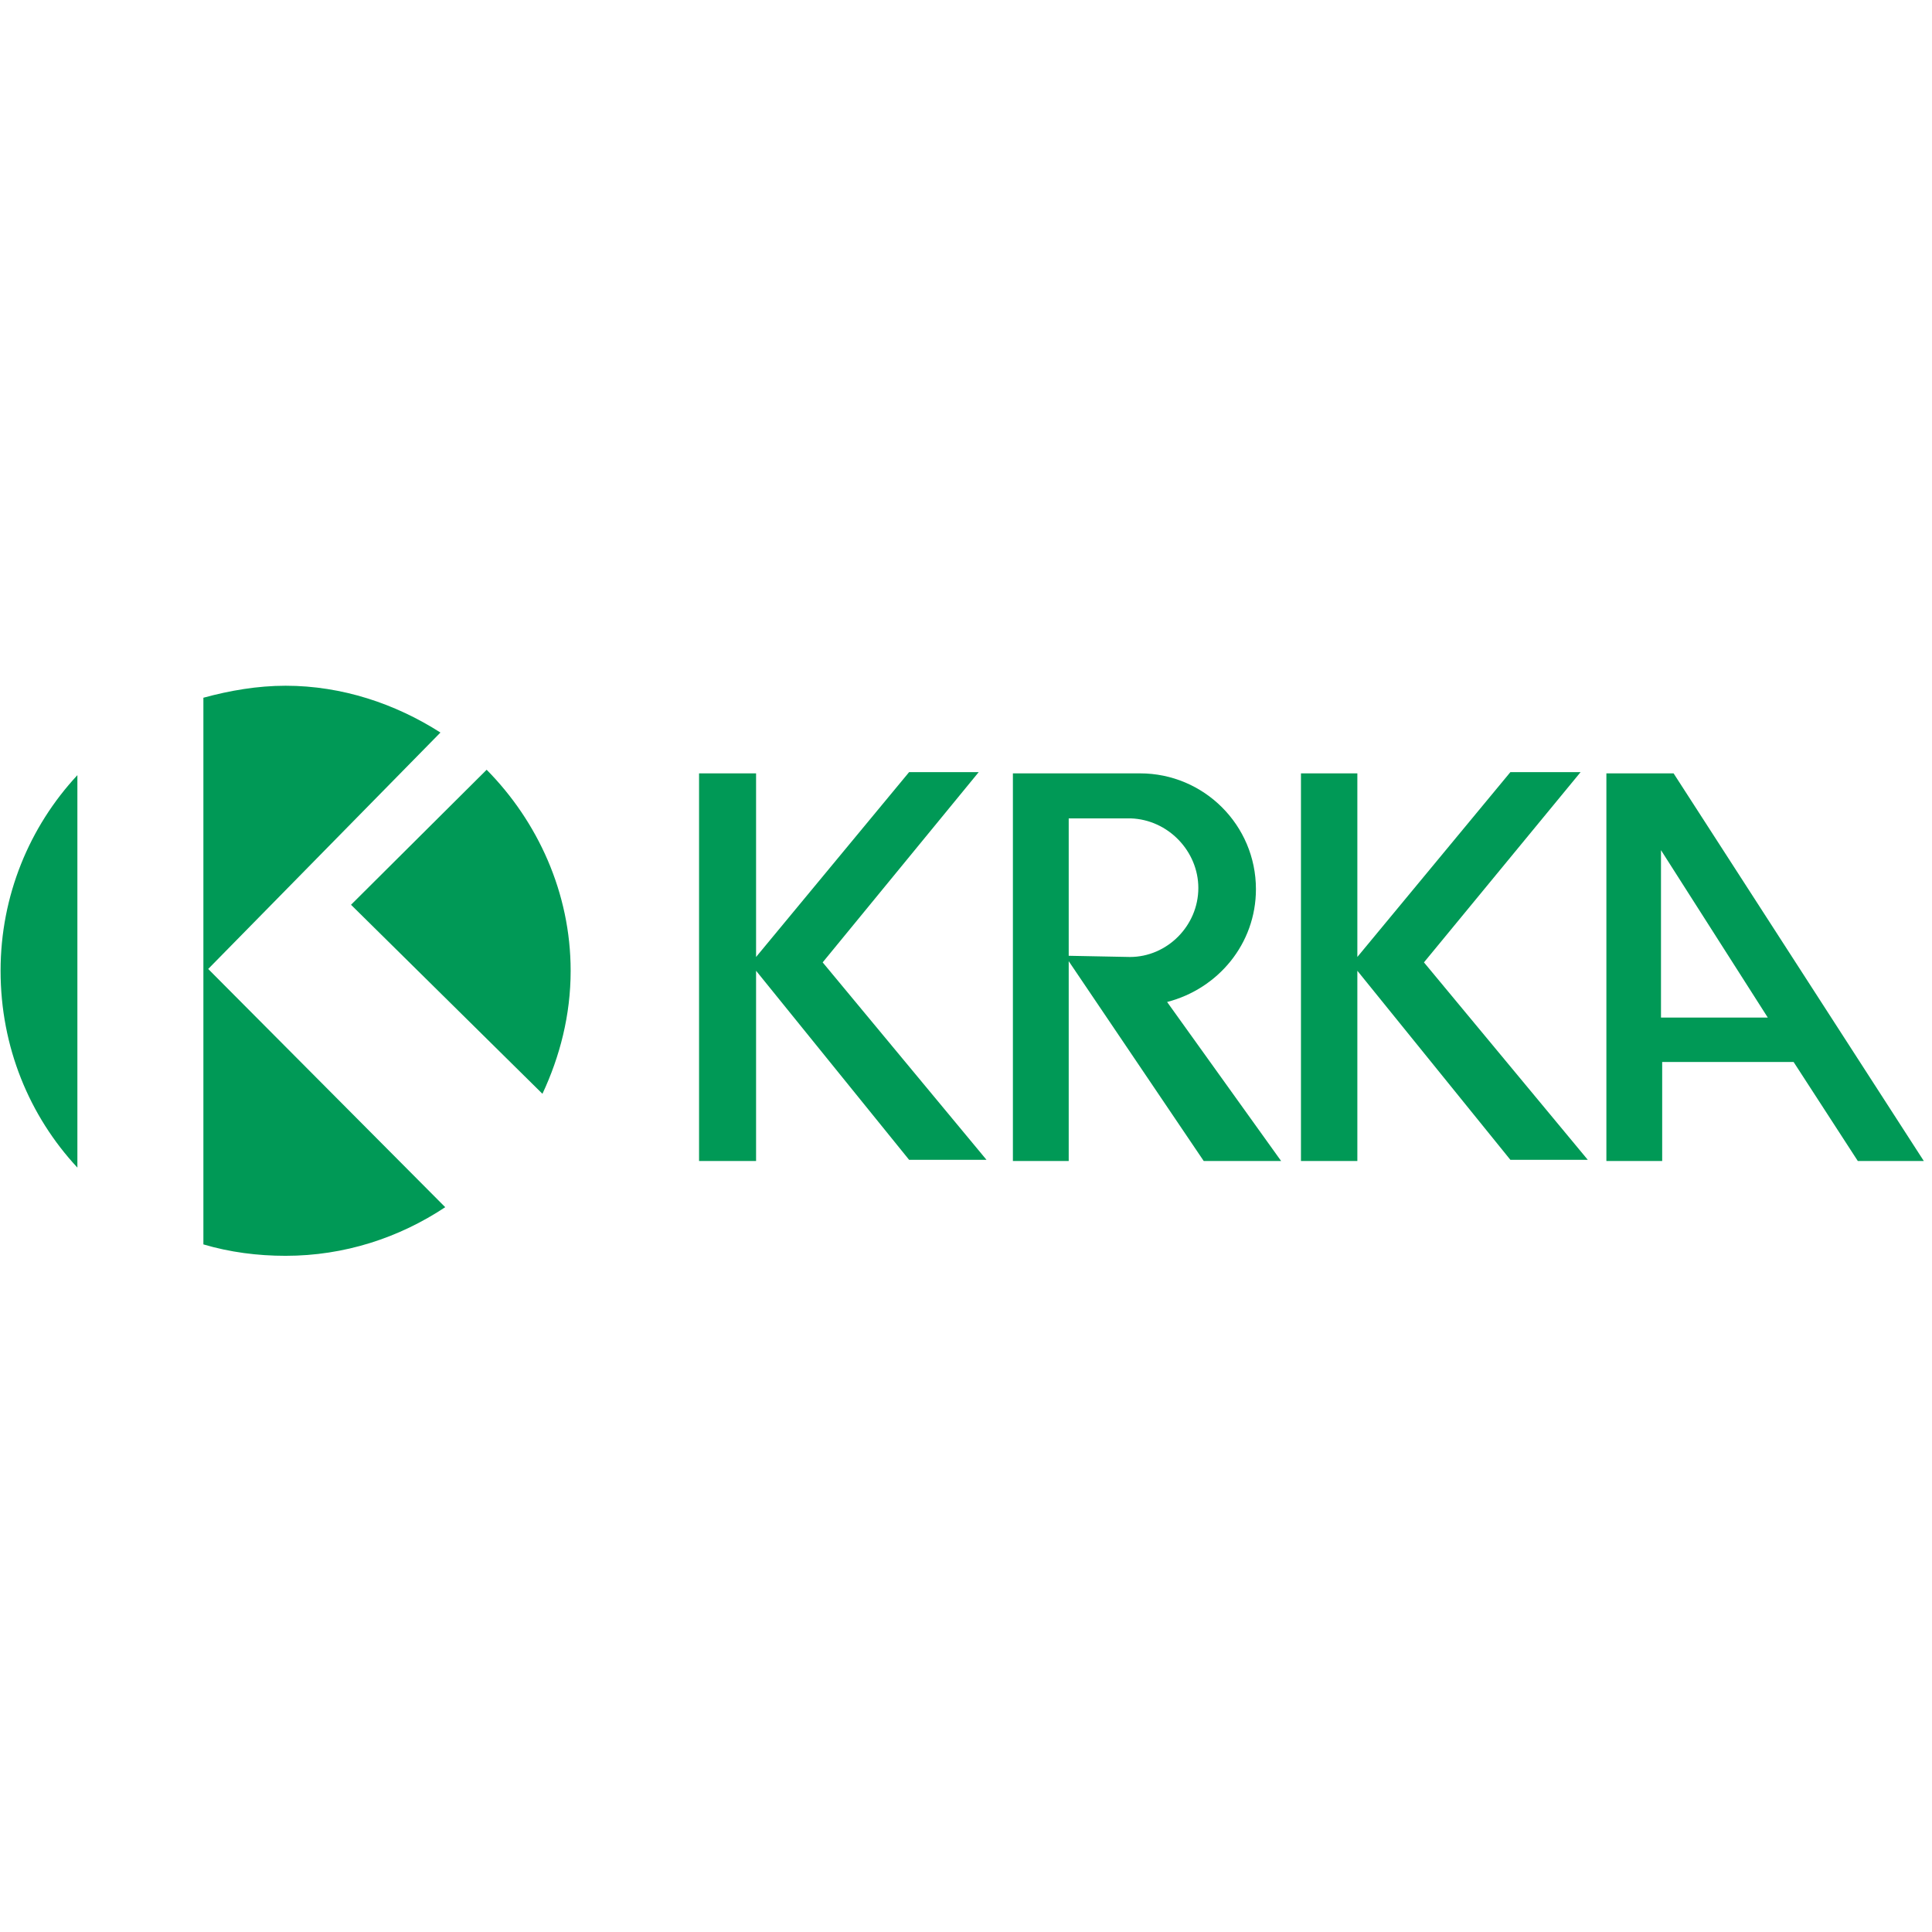 <?xml version="1.0" encoding="UTF-8"?> <svg xmlns="http://www.w3.org/2000/svg" height="160" viewBox="0 0 160 160" width="160"> <g fill="#009956" transform="translate(0 56)"> <path d="m29.07 18.929 15.853 15.655c1.441-3.081 2.336-6.51 2.336-10.189 0-6.46-2.733-12.374-6.957-16.647z"></path> <path d="m81.051 7.946h-5.764l-12.672 15.306v-15.206h-4.722v32.103h4.722v-15.755l12.672 15.656h6.41l-13.567-16.35z"></path> <path d="m36.475 4.666c-3.727-2.385-8.15-3.876-12.822-3.876-2.336 0-4.622.397-6.809.993v45.273c2.187.646 4.473.945 6.809.945 4.87 0 9.392-1.491 13.219-4.026l-19.63-19.729z"></path> <path d="m6.409 40.696v-32.501c-3.976 4.274-6.361 9.988-6.361 16.2 0 6.312 2.385 12.028 6.361 16.301"></path> <path d="m130.897 7.946h-5.815l-12.672 15.306v-15.206h-4.67v32.103h4.67v-15.755l12.672 15.656h6.411l-13.567-16.35z"></path> <path d="m138.599 8.046h-5.565v32.103h4.621v-8.201h10.883l5.318 8.201h5.466zm-1.043 20.225v-13.865l8.845 13.865z"></path> <path d="m104.011 17.637c0-5.317-4.323-9.59-9.59-9.59h-10.537v32.103h4.622v-16.55l11.182 16.55h6.41l-9.443-13.17c4.225-1.093 7.356-4.82 7.356-9.343zm-15.505 5.517v-11.38h5.119c3.13.099 5.616 2.733 5.616 5.764 0 3.131-2.585 5.715-5.665 5.715z"></path> </g> </svg> 